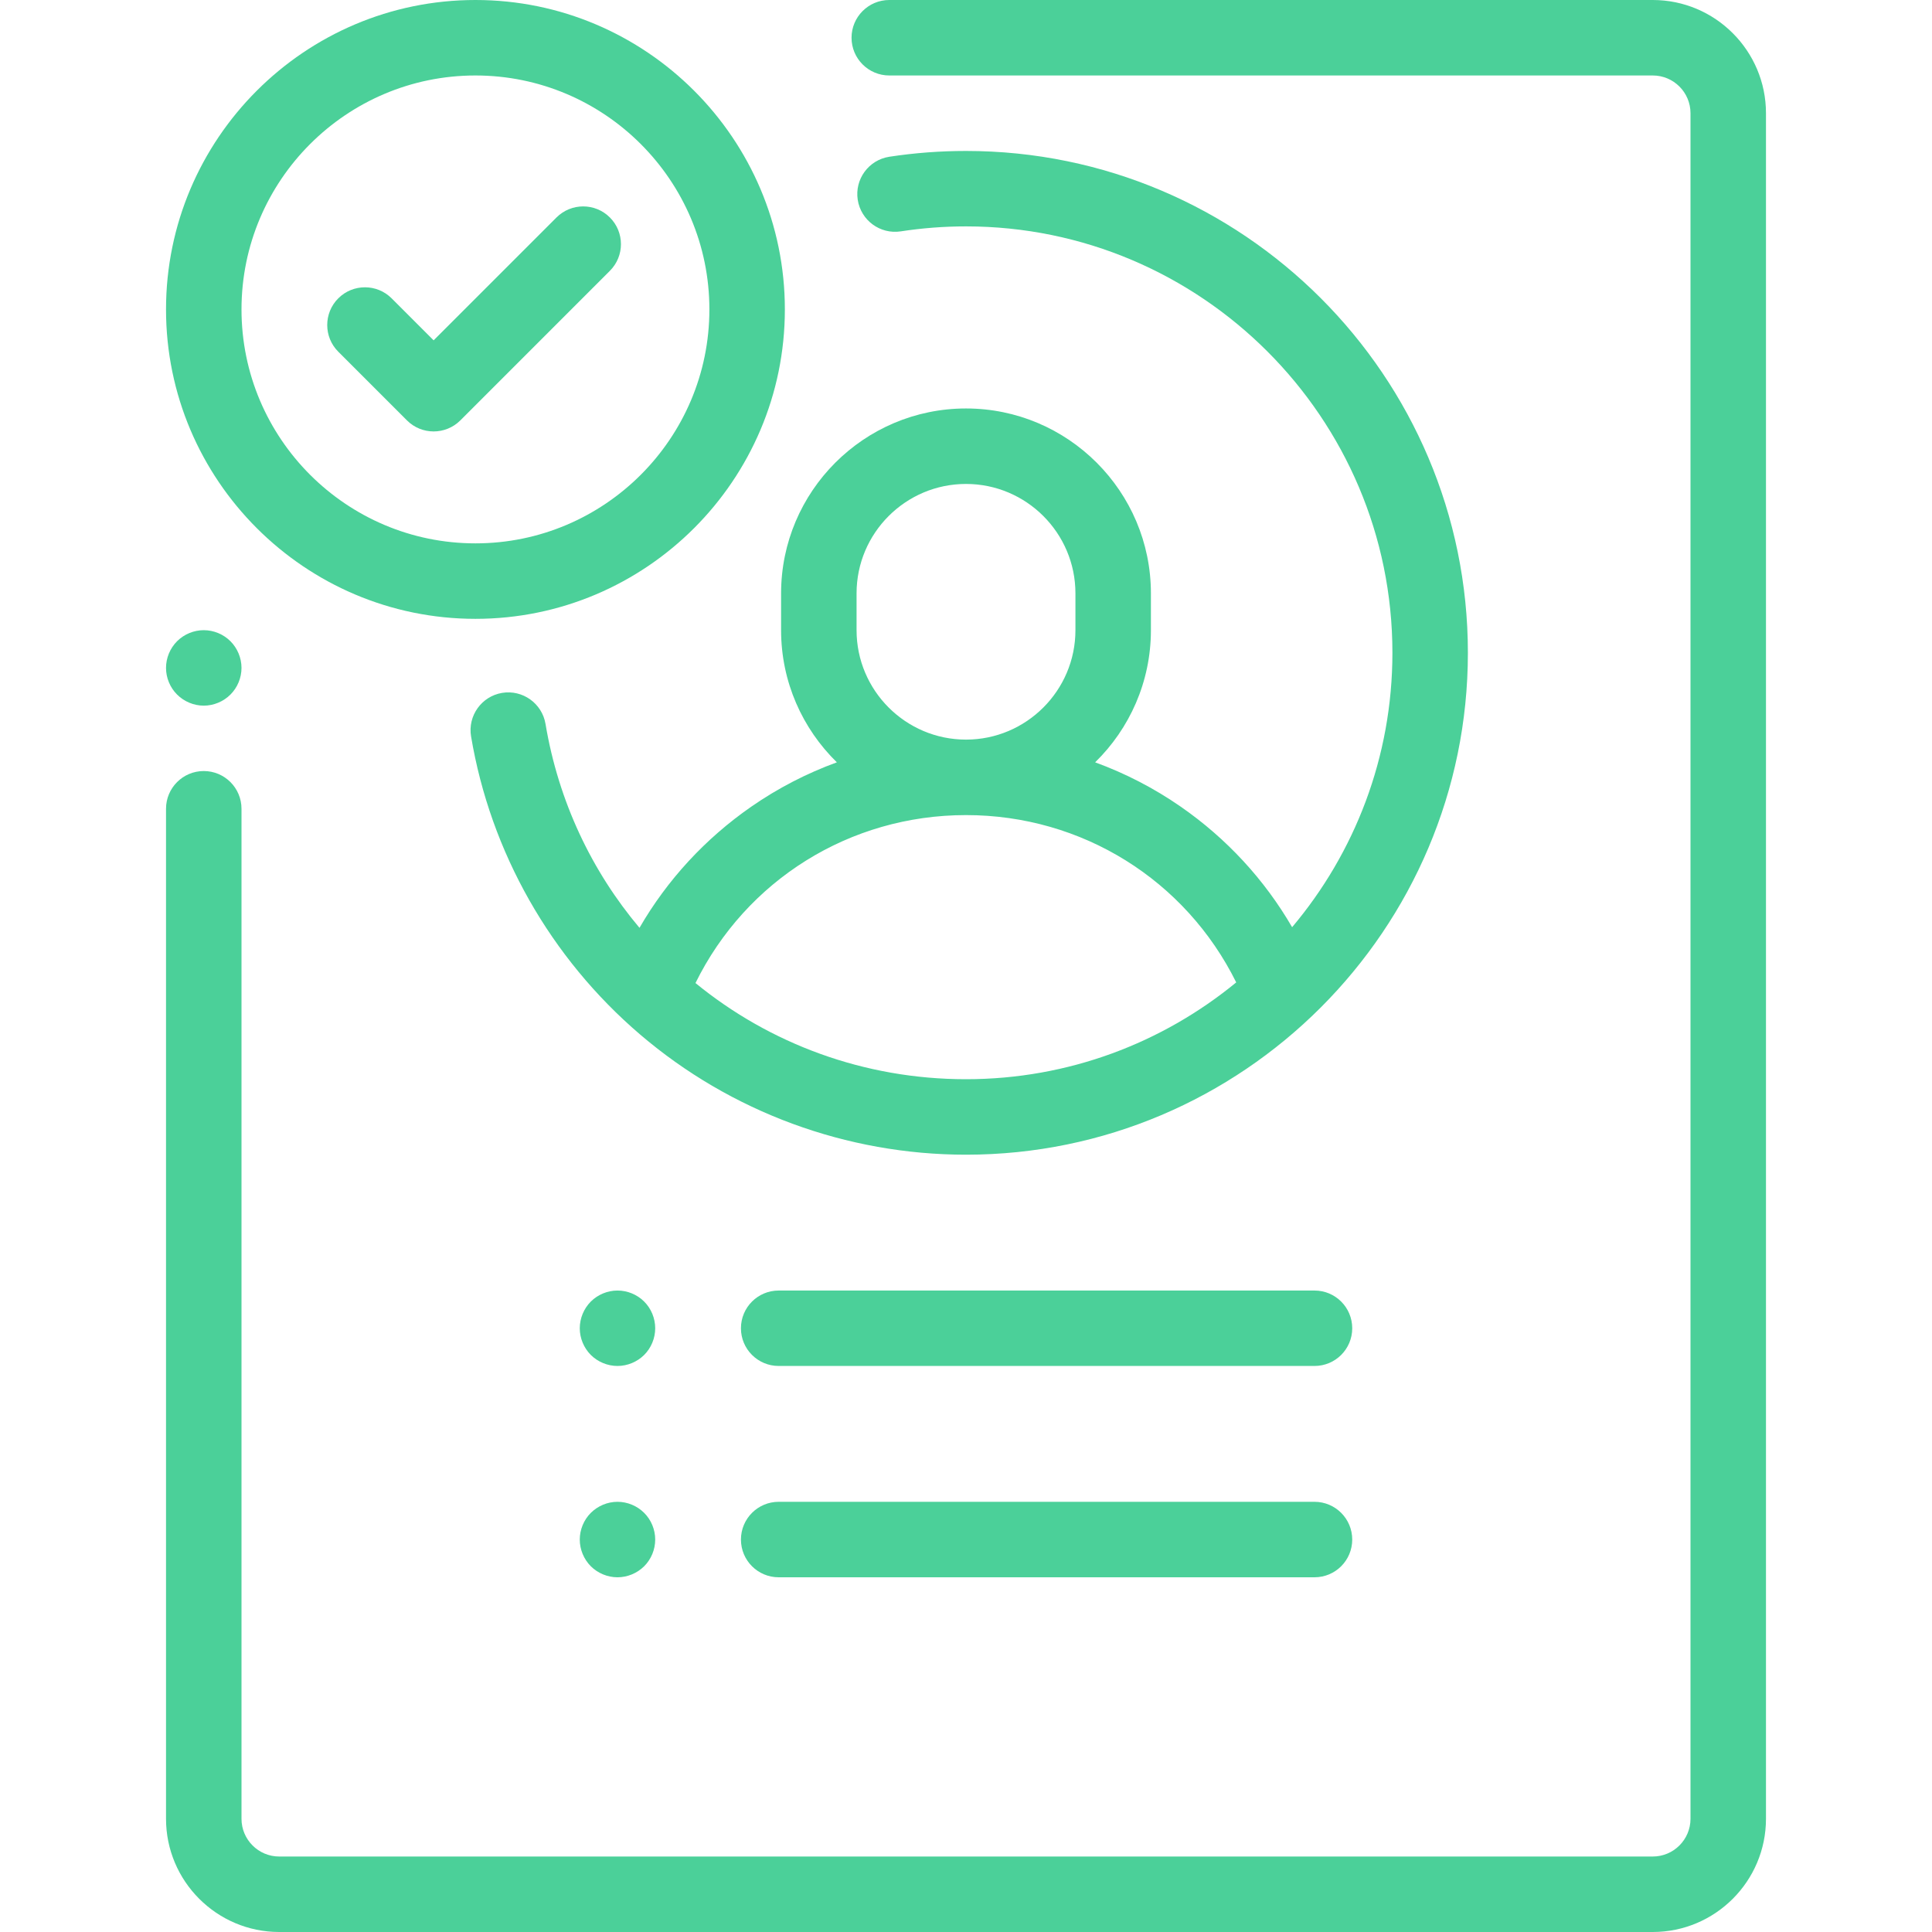 <?xml version="1.0" encoding="UTF-8"?>
<svg xmlns="http://www.w3.org/2000/svg" width="45" height="45" viewBox="0 0 45 45" fill="none">
  <path d="M5.367 14.935C5.204 14.772 4.977 14.678 4.746 14.678C4.515 14.678 4.288 14.772 4.125 14.935C3.961 15.099 3.867 15.325 3.867 15.557C3.867 15.788 3.961 16.015 4.125 16.178C4.288 16.341 4.515 16.436 4.746 16.436C4.977 16.436 5.204 16.341 5.367 16.178C5.531 16.015 5.625 15.788 5.625 15.557C5.625 15.325 5.531 15.099 5.367 14.935Z" fill="#4BD099"></path>
  <path d="M38.496 0H20.713C20.228 0 19.834 0.394 19.834 0.879C19.834 1.364 20.228 1.758 20.713 1.758H38.496C38.981 1.758 39.375 2.152 39.375 2.637V42.363C39.375 42.848 38.981 43.242 38.496 43.242H6.504C6.019 43.242 5.625 42.848 5.625 42.363V18.838C5.625 18.352 5.231 17.959 4.746 17.959C4.261 17.959 3.867 18.352 3.867 18.838V42.363C3.867 43.817 5.05 45 6.504 45H38.496C39.95 45 41.133 43.817 41.133 42.363V2.637C41.133 1.183 39.95 0 38.496 0Z" fill="#4BD099"></path>
  <path d="M22.5 3.516C21.902 3.516 21.301 3.561 20.714 3.651C20.234 3.725 19.905 4.173 19.978 4.653C20.052 5.133 20.5 5.462 20.98 5.389C21.48 5.312 21.991 5.273 22.5 5.273C27.976 5.273 32.432 9.729 32.432 15.205C32.432 17.637 31.553 19.867 30.096 21.596C29.452 20.487 28.571 19.531 27.503 18.79C26.879 18.357 26.209 18.012 25.508 17.756C26.308 16.974 26.807 15.883 26.807 14.678V13.821C26.807 11.446 24.875 9.514 22.5 9.514C20.125 9.514 18.193 11.446 18.193 13.821V14.678C18.193 15.883 18.692 16.974 19.492 17.756C18.791 18.012 18.121 18.357 17.497 18.79C16.424 19.535 15.54 20.496 14.895 21.611C13.785 20.293 13.009 18.67 12.706 16.861C12.625 16.382 12.172 16.059 11.693 16.139C11.215 16.22 10.892 16.673 10.972 17.152C11.424 19.846 12.823 22.313 14.911 24.097C17.023 25.901 19.718 26.895 22.5 26.895C28.945 26.895 34.19 21.651 34.19 15.205C34.19 8.76 28.946 3.516 22.5 3.516ZM19.951 13.821C19.951 12.415 21.095 11.272 22.5 11.272C23.905 11.272 25.049 12.415 25.049 13.821V14.678C25.049 16.083 23.905 17.227 22.5 17.227C21.095 17.227 19.951 16.083 19.951 14.678V13.821ZM22.5 25.137C20.12 25.137 17.921 24.306 16.199 22.897C17.379 20.502 19.792 18.985 22.5 18.985C25.203 18.985 27.611 20.496 28.794 22.882C27.079 24.29 24.887 25.137 22.5 25.137Z" fill="#4BD099"></path>
  <path d="M30.617 34.98H18.137C17.651 34.98 17.258 35.374 17.258 35.859C17.258 36.345 17.651 36.738 18.137 36.738H30.617C31.103 36.738 31.496 36.345 31.496 35.859C31.496 35.374 31.103 34.98 30.617 34.98Z" fill="#4BD099"></path>
  <path d="M15.004 30.316C14.84 30.152 14.614 30.059 14.382 30.059C14.151 30.059 13.925 30.153 13.761 30.316C13.598 30.48 13.504 30.706 13.504 30.938C13.504 31.169 13.598 31.395 13.761 31.559C13.925 31.722 14.151 31.816 14.382 31.816C14.614 31.816 14.84 31.722 15.004 31.559C15.168 31.395 15.261 31.169 15.261 30.938C15.261 30.706 15.168 30.48 15.004 30.316Z" fill="#4BD099"></path>
  <path d="M15.004 35.238C14.84 35.074 14.614 34.98 14.382 34.98C14.151 34.98 13.925 35.075 13.761 35.238C13.598 35.401 13.504 35.628 13.504 35.859C13.504 36.091 13.598 36.317 13.761 36.481C13.925 36.644 14.151 36.738 14.382 36.738C14.614 36.738 14.84 36.644 15.004 36.481C15.168 36.317 15.261 36.091 15.261 35.859C15.261 35.628 15.168 35.401 15.004 35.238Z" fill="#4BD099"></path>
  <path d="M30.617 30.059H18.137C17.651 30.059 17.258 30.452 17.258 30.938C17.258 31.423 17.651 31.816 18.137 31.816H30.617C31.103 31.816 31.496 31.423 31.496 30.938C31.496 30.452 31.103 30.059 30.617 30.059Z" fill="#4BD099"></path>
  <path d="M14.205 5.065C13.862 4.722 13.306 4.722 12.962 5.065L10.1 7.927L9.122 6.949C8.779 6.606 8.222 6.606 7.879 6.949C7.536 7.292 7.536 7.849 7.879 8.192L9.479 9.792C9.65 9.963 9.875 10.049 10.1 10.049C10.325 10.049 10.55 9.963 10.722 9.792L14.205 6.308C14.549 5.965 14.549 5.408 14.205 5.065Z" fill="#4BD099"></path>
  <path d="M11.074 0C7.1 0 3.867 3.233 3.867 7.207C3.867 11.181 7.1 14.414 11.074 14.414C15.048 14.414 18.281 11.181 18.281 7.207C18.281 3.233 15.048 0 11.074 0ZM11.074 12.656C8.069 12.656 5.625 10.212 5.625 7.207C5.625 4.202 8.069 1.758 11.074 1.758C14.079 1.758 16.523 4.202 16.523 7.207C16.523 10.212 14.079 12.656 11.074 12.656Z" fill="#4BD099"></path>
</svg>
